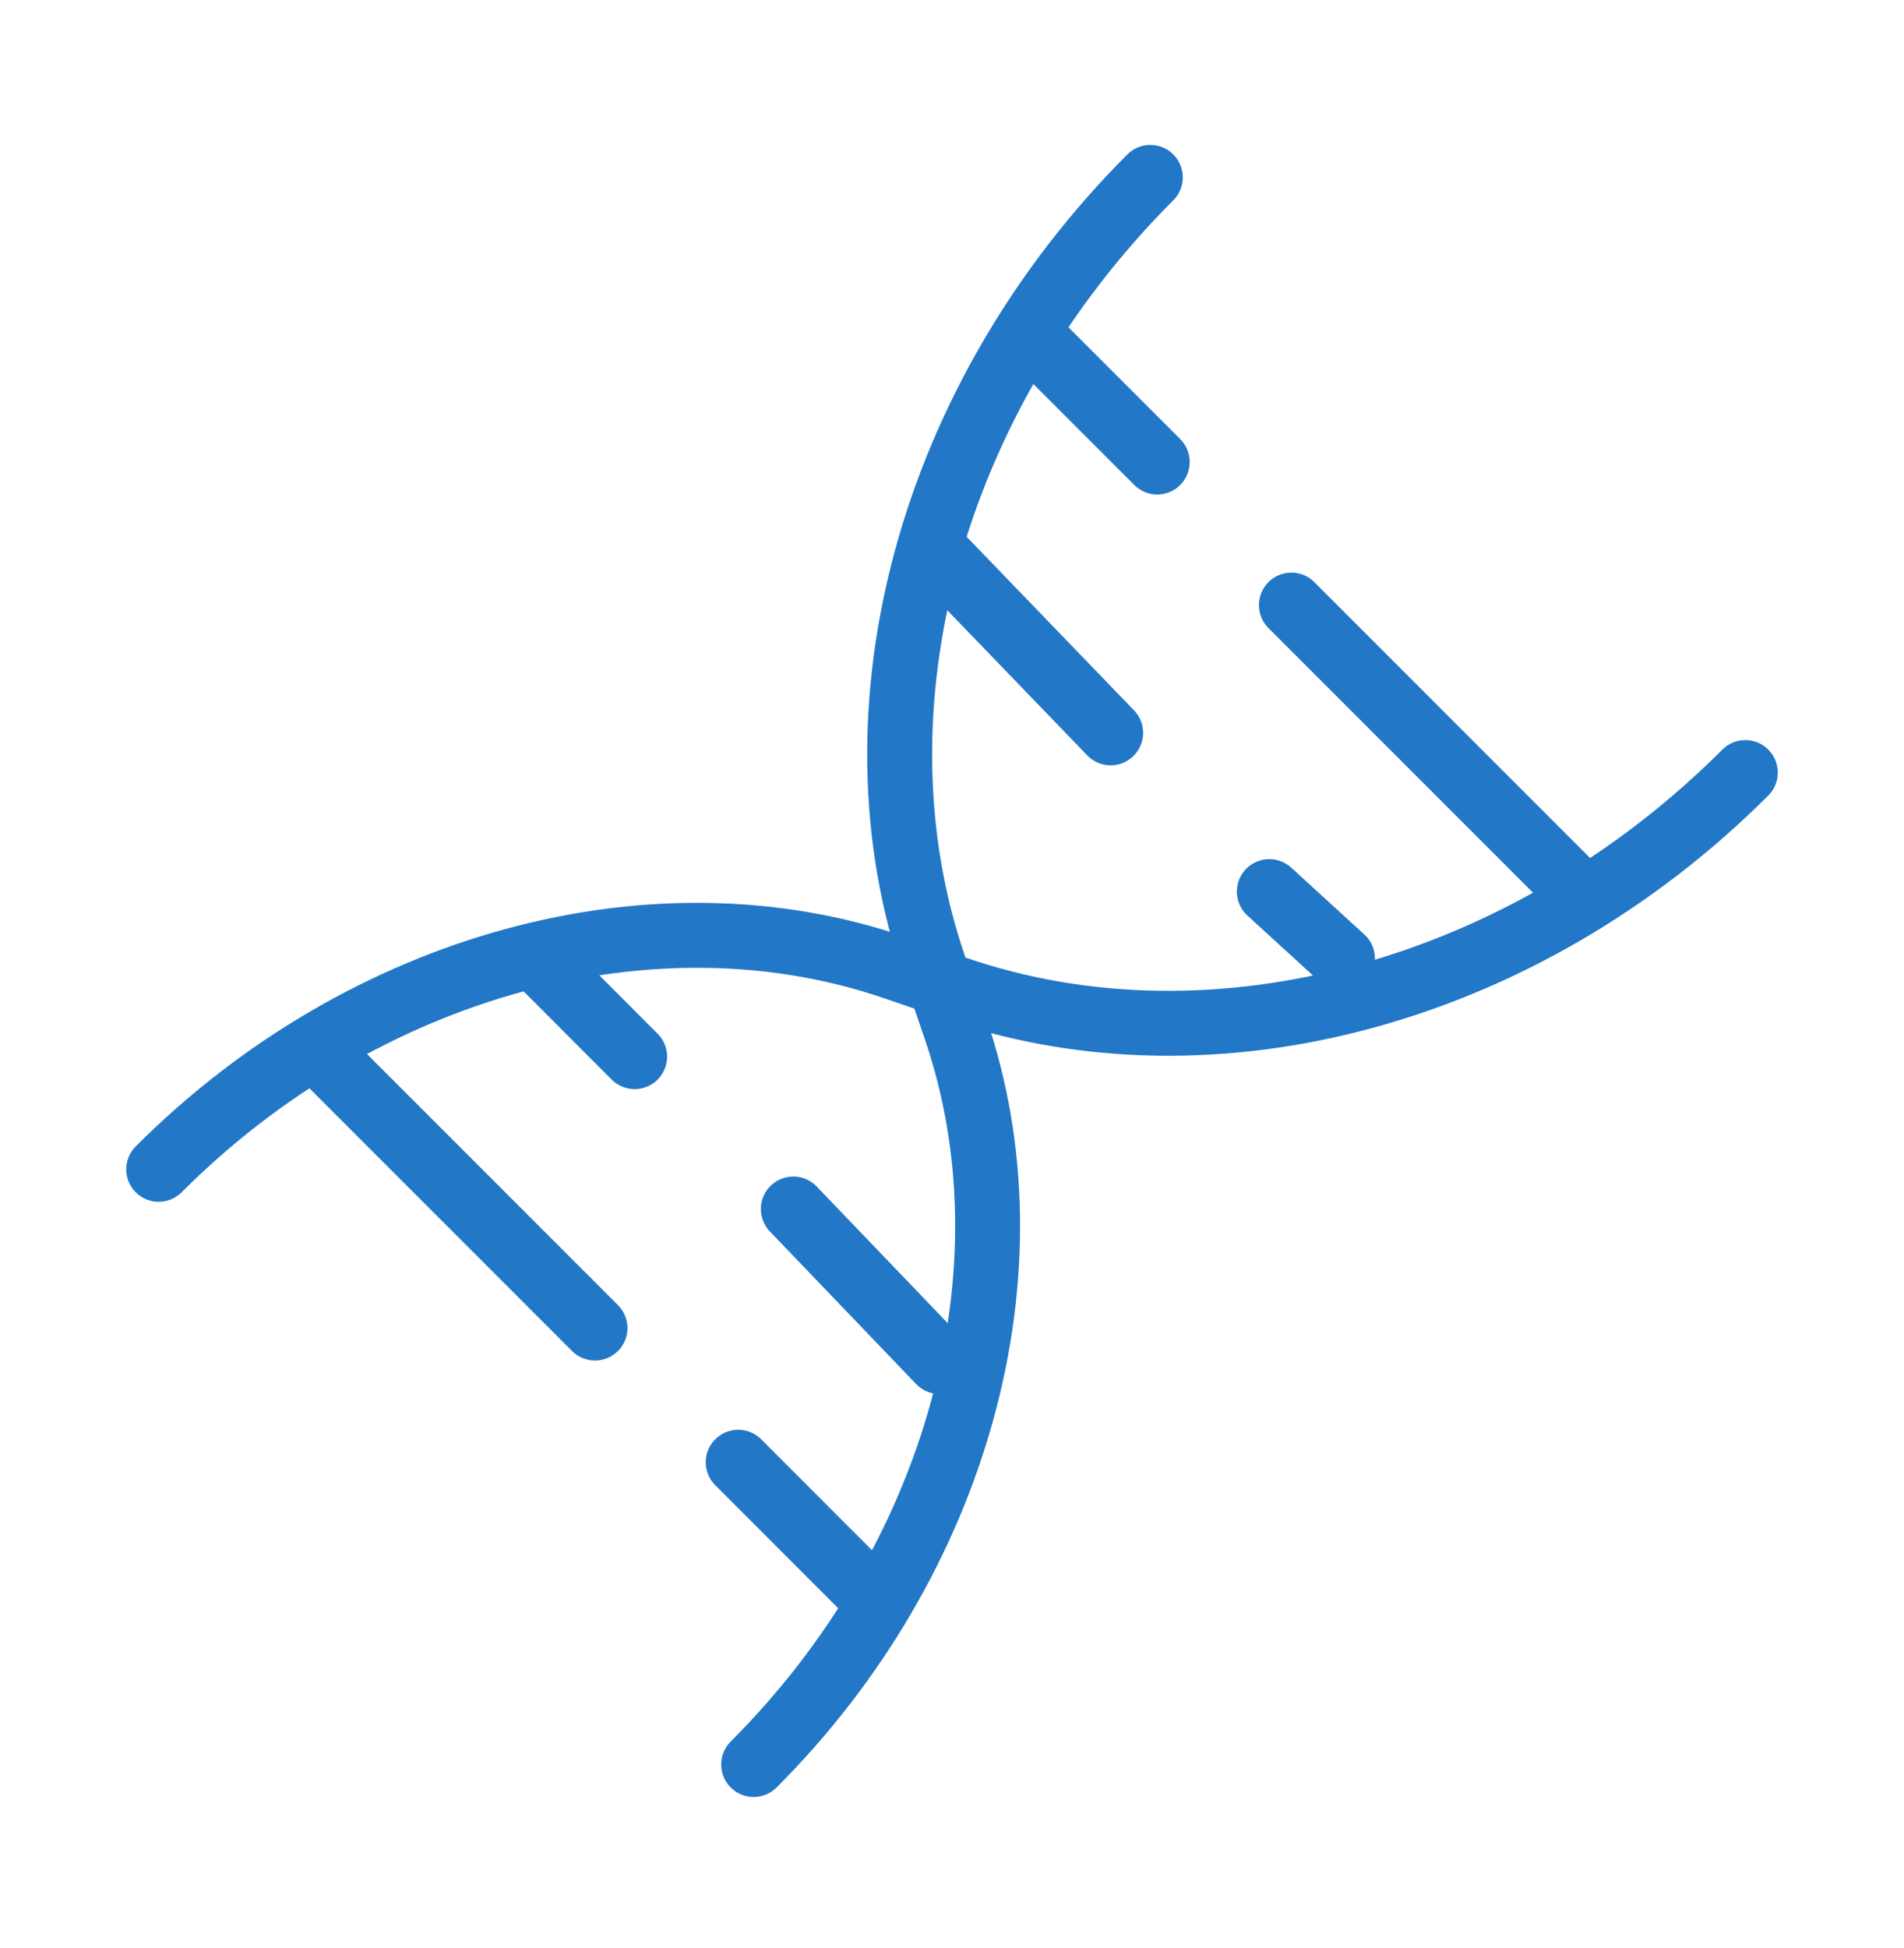 <svg width="44" height="45" viewBox="0 0 44 45" fill="none" xmlns="http://www.w3.org/2000/svg">
<path d="M21.721 22.71L22.084 22.836C28.061 24.893 35.255 22.926 40.333 17.848M21.721 22.71L20.698 22.36C15.121 20.438 8.406 22.275 3.667 27.014M21.721 22.71L21.595 22.347C19.538 16.37 21.505 9.176 26.583 4.098M21.721 22.71L22.071 23.733C23.993 29.308 22.156 36.025 17.416 40.764M18.333 27.931L21.712 31.455M12.402 22.143L14.666 24.411M21.714 12.834L25.666 16.931M29.333 20.598L31.023 22.143M7.333 24.264L13.75 30.681M36.26 20.396L29.843 13.979M17.059 33.781L19.968 36.691M26.743 10.674L23.833 7.764" stroke="#2277C7" stroke-width="1.5" stroke-linecap="round"/>
</svg>

